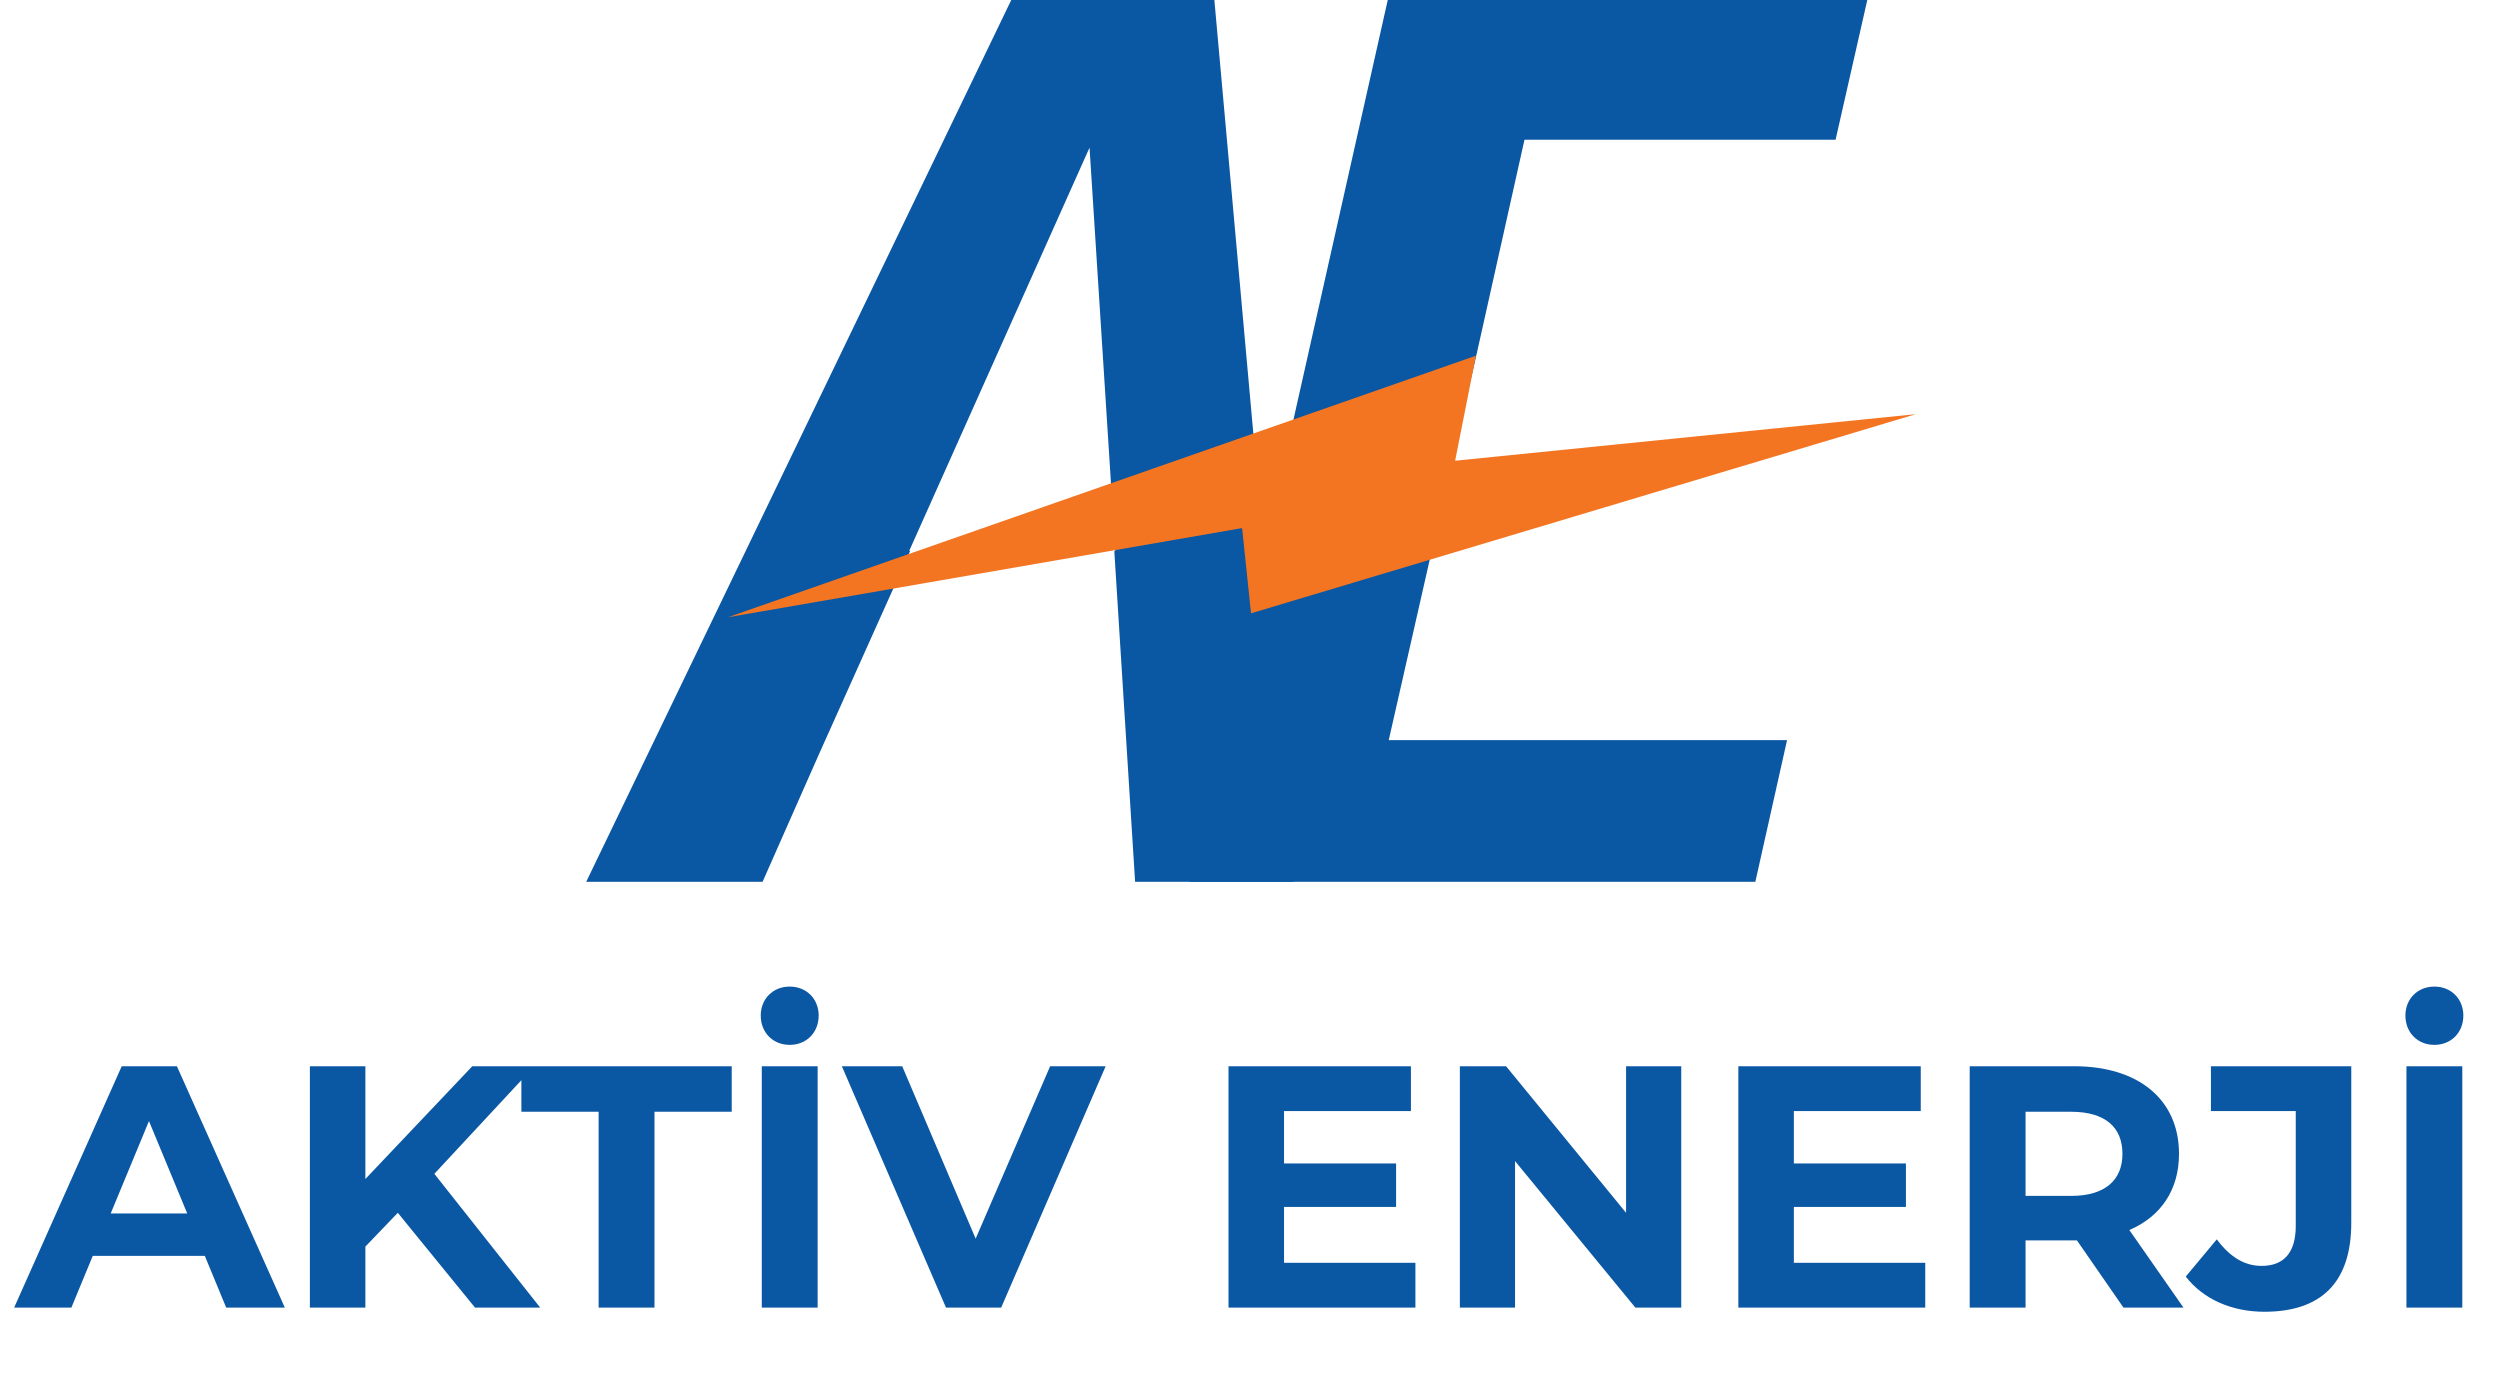 <svg width="145" height="81" viewBox="0 0 145 81" fill="none" xmlns="http://www.w3.org/2000/svg">
<path d="M70.433 0H58.653L34 51.145H44.229L47.505 43.732L52.791 31.951H52.734L63.193 8.562L64.687 31.951H64.629L65.836 51.145H75.031L70.433 0Z" fill="#0A57A4"/>
<path d="M83.823 28.503L80.547 42.927H103.649L101.81 51.145H68.997L80.49 0H108.303L106.464 8.103H88.42L85.662 20.458" fill="#0A57A4"/>
<path d="M72.56 35.571L72.042 30.629L42.218 35.801L85.604 20.63L84.398 26.722L111.119 24.021" fill="#F47521"/>
<path d="M13.12 75.842L11.88 72.842H5.38L4.14 75.842H0.82L7.06 61.842H10.26L16.52 75.842H13.12ZM6.42 70.382H10.86L8.64 65.022L6.42 70.382ZM27.552 75.842L23.073 70.342L21.192 72.302V75.842H17.973V61.842H21.192V68.382L27.392 61.842H30.992L25.192 68.082L31.332 75.842H27.552ZM34.72 75.842V64.482H30.24V61.842H42.44V64.482H37.96V75.842H34.72ZM45.803 60.602C44.823 60.602 44.123 59.882 44.123 58.902C44.123 57.942 44.823 57.222 45.803 57.222C46.783 57.222 47.483 57.942 47.483 58.902C47.483 59.882 46.783 60.602 45.803 60.602ZM44.183 75.842V61.842H47.423V75.842H44.183ZM60.908 61.842H64.128L58.068 75.842H54.868L48.828 61.842H52.328L56.588 71.842L60.908 61.842ZM74.474 73.242H82.094V75.842H71.254V61.842H81.834V64.442H74.474V67.482H80.974V70.002H74.474V73.242ZM94.312 61.842H97.512V75.842H94.852L87.872 67.342V75.842H84.672V61.842H87.352L94.312 70.342V61.842ZM104.044 73.242H111.664V75.842H100.824V61.842H111.404V64.442H104.044V67.482H110.544V70.002H104.044V73.242ZM126.642 75.842H123.162L120.462 71.942H120.302H117.482V75.842H114.242V61.842H120.302C124.042 61.842 126.382 63.782 126.382 66.922C126.382 69.022 125.322 70.562 123.502 71.342L126.642 75.842ZM123.102 66.922C123.102 65.382 122.102 64.482 120.122 64.482H117.482V69.362H120.122C122.102 69.362 123.102 68.442 123.102 66.922ZM131.334 76.082C129.454 76.082 127.794 75.362 126.774 74.042L128.574 71.882C129.334 72.902 130.174 73.422 131.174 73.422C132.474 73.422 133.154 72.642 133.154 71.102V64.442H128.234V61.842H136.374V70.922C136.374 74.382 134.634 76.082 131.334 76.082ZM141.194 60.602C140.214 60.602 139.514 59.882 139.514 58.902C139.514 57.942 140.214 57.222 141.194 57.222C142.174 57.222 142.874 57.942 142.874 58.902C142.874 59.882 142.174 60.602 141.194 60.602ZM139.574 75.842V61.842H142.814V75.842H139.574Z" fill="#0A57A4"/>
</svg>
